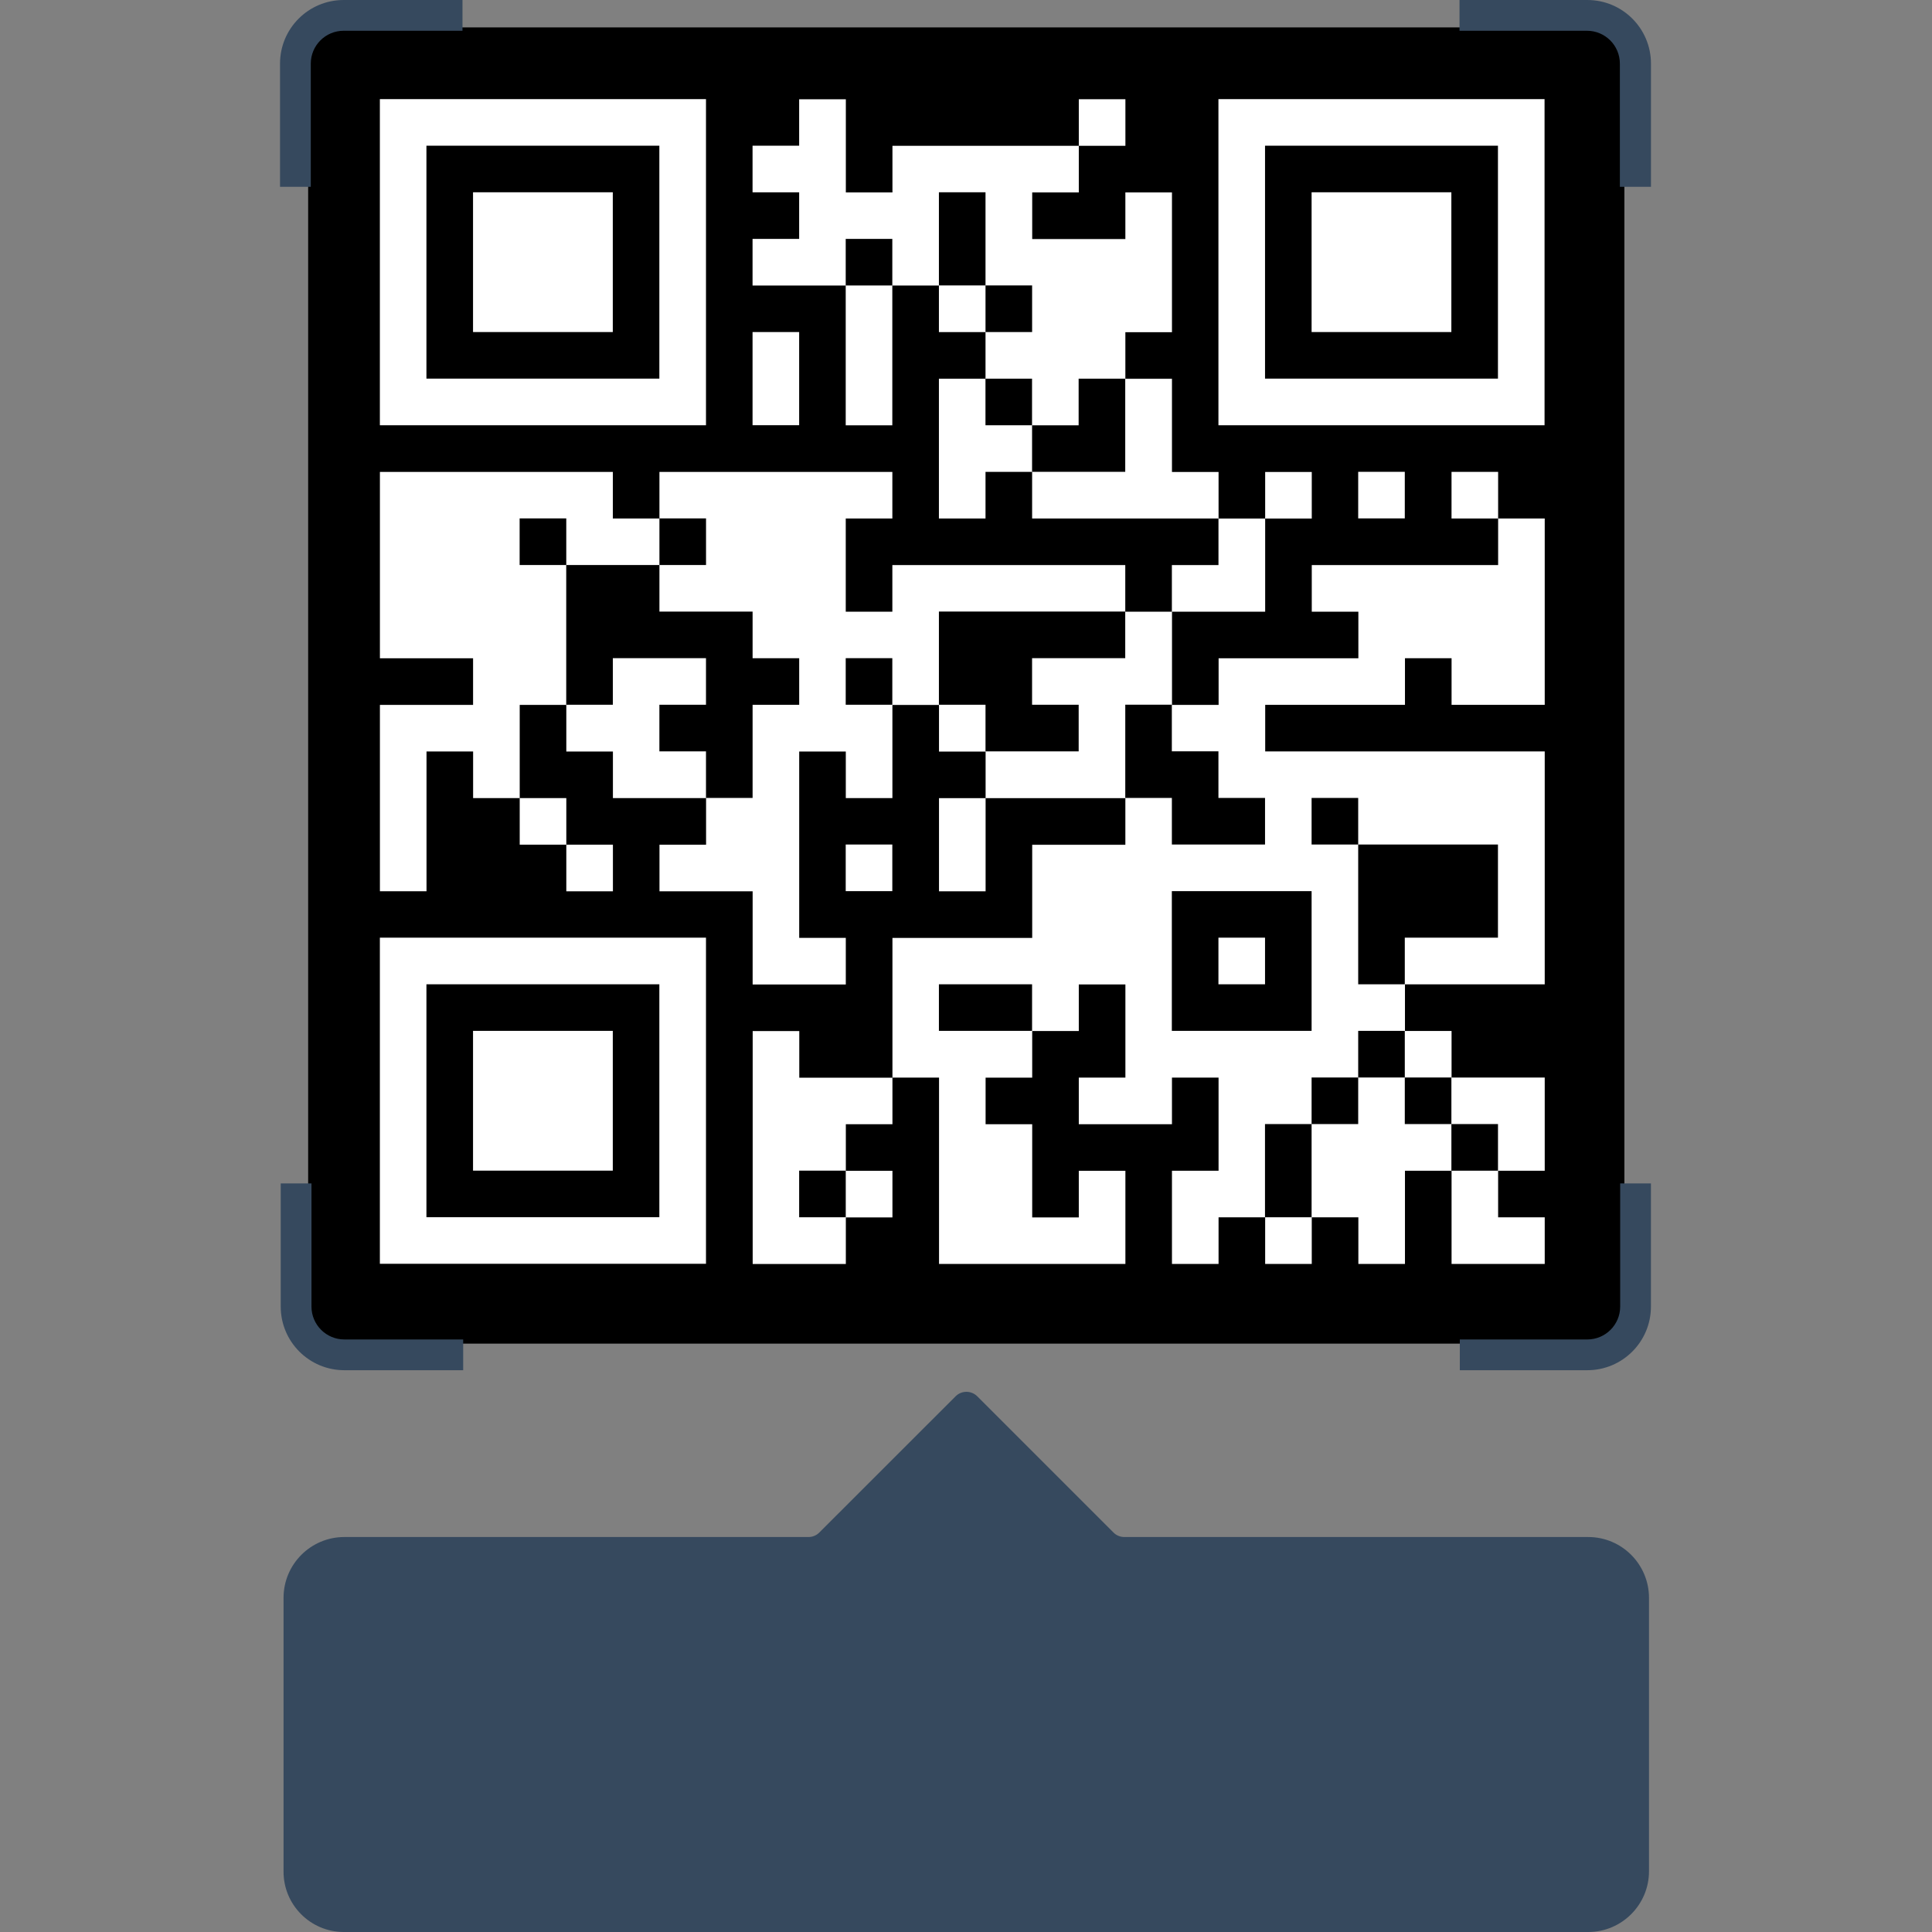 <?xml version="1.0" encoding="UTF-8"?> <svg xmlns="http://www.w3.org/2000/svg" id="Layer_1" data-name="Layer 1" viewBox="0 0 500 500"><rect x="0" y="0" width="500" height="500" fill="#808080" stroke="none"/><rect x="79.75" y="7.09" width="340.64" height="340.64" style="fill: #000; stroke-width: 0px;"></rect><g><path d="M377.72,7.96h32.99c4.7,0,8.51,3.81,8.51,8.51v31.87h8.05v-31.87c0-9.1-7.37-16.47-16.47-16.47h-33.08v7.96Z" style="fill: #36495e; stroke-width: 0px;"></path><path d="M80.43,48.34v-31.87c0-4.7,3.81-8.51,8.51-8.51h30.75V0h-30.75c-9.1,0-16.47,7.37-16.47,16.47v31.87h7.96Z" style="fill: #36495e; stroke-width: 0px;"></path><path d="M119.87,346.65h-30.75c-4.7,0-8.51-3.81-8.51-8.51v-31.87h-7.96v31.87c0,9.1,7.37,16.47,16.47,16.47h30.75v-7.96Z" style="fill: #36495e; stroke-width: 0px;"></path><path d="M419.3,306.27v31.87c0,4.7-3.81,8.51-8.51,8.51h-32.99v7.96h32.99c9.1,0,16.47-7.37,16.47-16.47v-31.87h-7.96Z" style="fill: #36495e; stroke-width: 0px;"></path><path d="M88.92,500h322.1c8.69,0,15.74-7.05,15.74-15.74v-70.72c0-8.7-7.04-15.76-15.74-15.76h-120.04c-1.04,0-2.05-.4-2.79-1.14l-35.29-35.29c-1.55-1.53-4.04-1.53-5.58,0l-35.31,35.29c-.74.74-1.75,1.15-2.79,1.14h-120.1c-8.7,0-15.75,7.06-15.74,15.76v70.72c-.07,8.64,6.89,15.69,15.54,15.74Z" style="fill: #36495e; stroke-width: 0px;"></path></g><path d="M206.82,25.65v12.06h-12.06v12.06h12.06v12.06h-12.06v12.06h24.11v36.17h12.06v-36.17h12.06v12.06h12.06v12.06h-12.06v36.17h12.06v-12.06h12.06v12.06h48.23v12.06h-12.06v12.06h-12.06v-12.06h-60.28v12.06h-12.06v-24.11h12.06v-12.06h-60.28v12.06h-12.06v-12.06h-60.28v48.23h24.11v12.06h-24.11v48.23h12.06v-36.17h12.06v12.06h12.06v12.06h12.06v12.06h12.06v-12.06h-12.06v-12.06h-12.06v-24.11h12.06v12.06h12.06v12.06h24.11v12.06h-12.06v12.06h24.11v24.11h24.11v-12.06h-12.06v-48.23h12.06v12.06h12.06v-24.11h12.06v12.06h12.06v12.06h-12.06v24.11h12.06v-24.11h36.17v12.06h-24.11v24.11h-36.17v36.17h-24.11v-12.06h-12.06v60.28h24.11v-12.06h12.06v-12.06h-12.06v-12.06h12.06v-12.06h12.06v48.23h48.23v-24.11h-12.06v12.06h-12.06v-24.11h-12.06v-12.06h12.06v-12.06h12.06v-12.06h12.06v24.11h-12.06v12.06h24.11v-12.06h12.06v24.11h-12.06v24.11h12.06v-12.06h12.06v12.06h12.06v-12.06h12.06v12.06h12.06v-24.11h12.06v24.11h24.11v-12.06h-12.06v-12.06h12.06v-24.11h-24.11v-12.06h-12.06v-12.06h36.17v-60.28h-72.34v-12.06h36.17v-12.06h12.06v12.06h24.11v-48.23h-12.06v-12.06h-12.06v12.06h12.06v12.06h-48.23v12.06h12.06v12.06h-36.17v12.06h-12.06v-24.11h24.11v-24.11h12.06v-12.06h-12.06v12.06h-12.06v-12.06h-12.06v-24.11h-12.06v-12.06h12.06v-36.17h-12.06v12.06h-24.11v-12.06h12.06v-12.06h12.06v-12.06h-12.06v12.06h-48.23v12.06h-12.06v-24.11h-12.06ZM242.99,49.76v24.11h12.06v12.06h12.06v-12.06h-12.06v-24.11h-12.06ZM218.87,61.82v12.06h12.06v-12.06h-12.06ZM194.76,85.93v24.11h12.06v-24.11h-12.06ZM255.04,97.99v12.06h12.06v12.06h24.11v-24.11h-12.06v12.06h-12.06v-12.06h-12.06ZM351.5,122.1v12.06h12.06v-12.06h-12.06ZM134.48,134.16v12.06h12.06v36.17h12.06v-12.06h24.11v12.06h-12.06v12.06h12.06v12.06h12.06v-24.11h12.06v-12.06h-12.06v-12.06h-24.11v-12.06h12.06v-12.06h-12.06v12.06h-24.11v-12.06h-12.06ZM242.99,158.28v24.11h12.06v12.06h24.11v-12.06h-12.06v-12.06h24.11v-12.06h-48.23ZM218.87,170.33v12.06h12.06v-12.06h-12.06ZM291.22,182.39v24.11h12.06v12.06h24.11v-12.06h-12.06v-12.06h-12.06v-12.06h-12.06ZM339.44,206.5v12.06h12.06v36.17h12.06v-12.06h24.11v-24.11h-36.17v-12.06h-12.06ZM218.87,218.56v12.06h12.06v-12.06h-12.06ZM303.27,230.62v36.17h36.17v-36.17h-36.17ZM315.33,242.67v12.06h12.06v-12.06h-12.06ZM242.99,254.73v12.06h24.11v-12.06h-24.11ZM351.5,266.79v12.06h-12.06v12.06h-12.06v24.11h12.06v-24.11h12.06v-12.06h12.06v12.06h12.06v12.06h12.06v-12.06h-12.06v-12.06h-12.06v-12.06h-12.06ZM206.82,302.96v12.06h12.06v-12.06h-12.06ZM98.31,25.65h84.4v84.4h-84.4V25.65ZM110.36,37.71v60.28h60.28v-60.28h-60.28ZM122.42,49.76h36.17v36.17h-36.17v-36.17ZM315.33,25.65h84.4v84.4h-84.4V25.65ZM327.39,37.71v60.28h60.28v-60.28h-60.28ZM339.44,49.76h36.17v36.17h-36.17v-36.17ZM98.31,242.67h84.4v84.4h-84.4v-84.4ZM110.36,254.73v60.28h60.28v-60.28h-60.28ZM122.42,266.79h36.17v36.17h-36.17v-36.17Z" style="fill: #fff; fill-rule: evenodd; stroke-width: 0px;"></path></svg> 